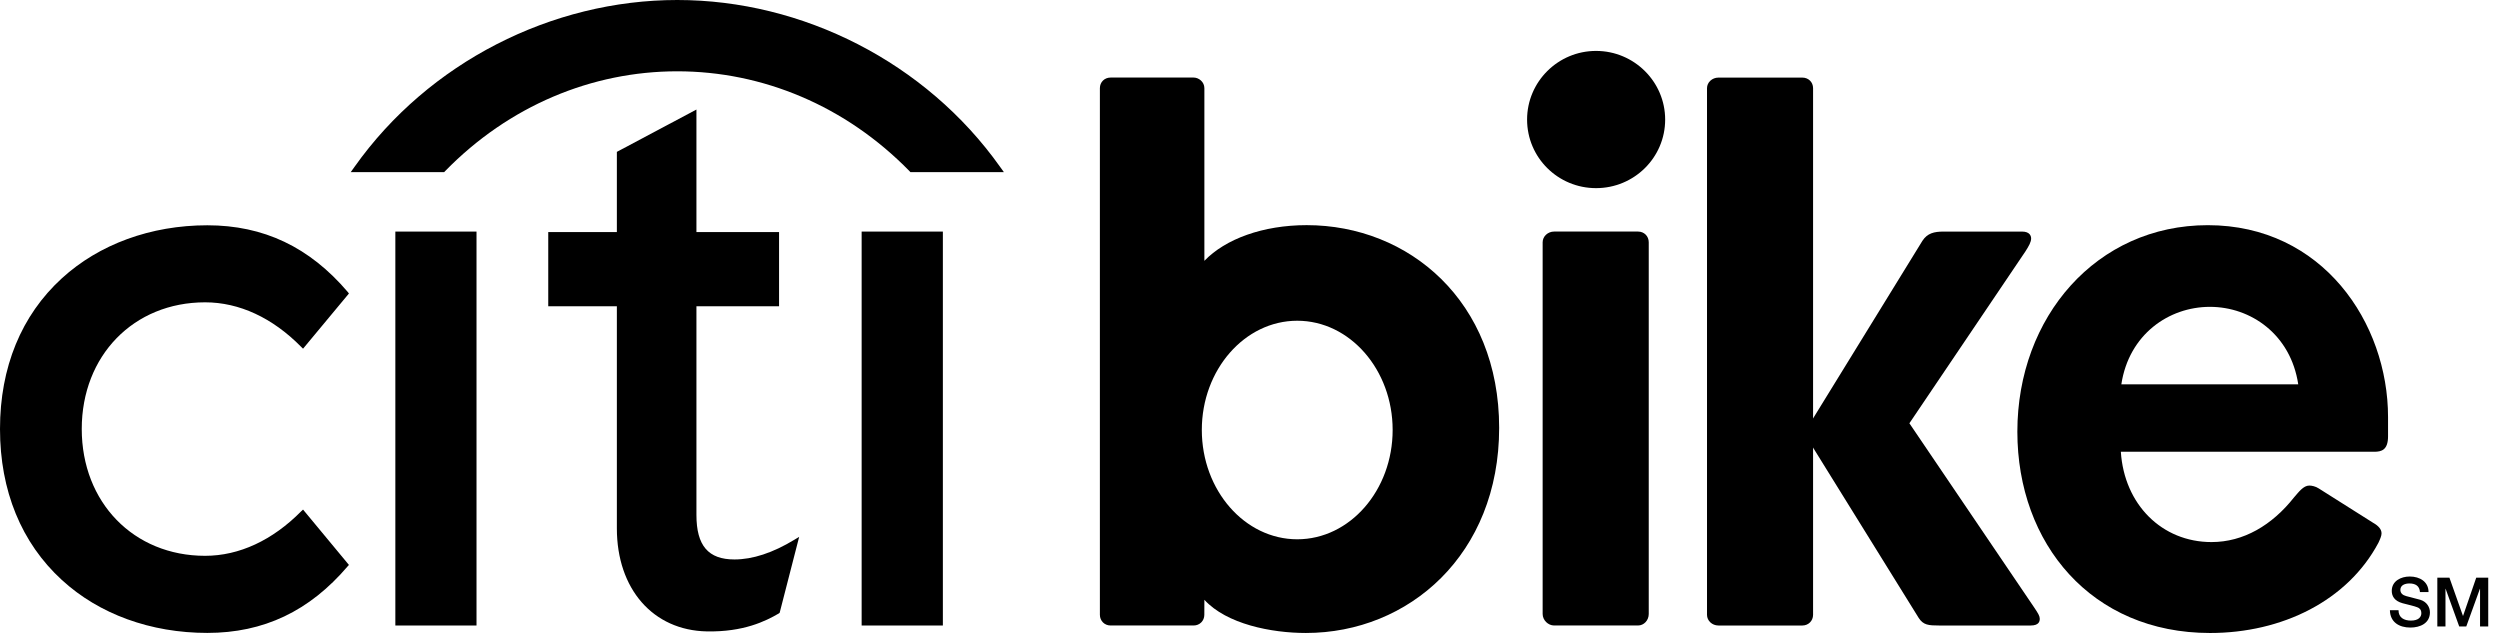 <svg aria-labelledby="citibike-logo--aria" role="img" width="157" height="40" viewBox="0 0 157 40" fill="none" xmlns="http://www.w3.org/2000/svg">
<title id="citibike-logo--aria">citibike logo</title>

<path class="svg__body--f" fill-rule="evenodd" clip-rule="evenodd" d="M62.804 10.476C58.145 3.914 50.406 0 42.532 0C34.658 0 26.915 3.914 22.265 10.476L22.026 10.809H27.895L27.959 10.74C31.957 6.648 37.165 4.478 42.532 4.478C47.894 4.478 53.108 6.648 57.109 10.74L57.173 10.809H63.043L62.804 10.476Z" fill="#000"></path>
<path class="svg__body--f" fill-rule="evenodd" clip-rule="evenodd" d="M19.031 32.001L18.916 32.109C17.115 33.928 15.026 34.905 12.88 34.905C8.392 34.905 5.134 31.551 5.134 26.939C5.134 22.336 8.392 18.986 12.88 18.986C15.026 18.986 17.115 19.957 18.916 21.785L19.031 21.898L21.913 18.431L21.838 18.334C19.434 15.514 16.558 14.148 13.018 14.148C9.467 14.148 6.221 15.341 3.883 17.479C1.342 19.8 0 23.066 0 26.939C0 30.813 1.342 34.093 3.883 36.421C6.221 38.569 9.467 39.747 13.018 39.747C16.558 39.747 19.434 38.38 21.838 35.56L21.913 35.478L19.031 32.001Z" fill="#000"></path>
<mask id="mask0" maskUnits="userSpaceOnUse" x="0" y="0" width="157" height="40">
<path class="svg__body--f" fill-rule="evenodd" clip-rule="evenodd" d="M0.001 39.752H156.262V0H0.001V39.752Z" fill="white"></path>
</mask>
<path class="svg__body--f" fill-rule="evenodd" clip-rule="evenodd" d="M24.828 39.282H29.925V14.543H24.828V39.282Z" fill="#000"></path>
<path class="svg__body--f" fill-rule="evenodd" clip-rule="evenodd" d="M49.888 33.895C48.528 34.722 47.262 35.134 46.124 35.134C44.482 35.134 43.736 34.271 43.736 32.339V19.232H48.925V14.572H43.736V6.879L38.739 9.537V14.572H34.43V19.232H38.739V33.182C38.739 36.986 41.007 39.588 44.391 39.652C46.688 39.696 48.075 39.012 48.914 38.522L48.963 38.481L50.188 33.714L49.888 33.895Z" fill="#000"></path>
<path class="svg__body--f" fill-rule="evenodd" clip-rule="evenodd" d="M54.111 39.282H59.212V14.543H54.111V39.282Z" fill="#000"></path>
<path class="svg__body--f" fill-rule="evenodd" clip-rule="evenodd" d="M100.232 3.198C102.626 3.198 104.572 5.136 104.572 7.509C104.572 9.895 102.626 11.815 100.232 11.815C97.84 11.815 95.901 9.895 95.901 7.509C95.901 5.136 97.84 3.198 100.232 3.198ZM102.868 39.281C103.237 39.281 103.541 38.958 103.541 38.558V15.216C103.541 14.83 103.252 14.542 102.868 14.542H97.599C97.203 14.542 96.878 14.846 96.878 15.216V38.558C96.878 38.946 97.221 39.281 97.599 39.281H102.868Z" fill="#000"></path>
<path class="svg__body--f" fill-rule="evenodd" clip-rule="evenodd" d="M113.861 38.612C113.861 38.986 113.571 39.282 113.187 39.282H107.919C107.52 39.282 107.2 38.98 107.2 38.612V5.537C107.2 5.175 107.52 4.873 107.919 4.873H113.187C113.571 4.873 113.861 5.159 113.861 5.537V38.612Z" fill="#000"></path>
<path class="svg__body--f" fill-rule="evenodd" clip-rule="evenodd" d="M121.779 39.282C121.118 39.282 120.785 39.257 120.494 38.805L113.294 27.197L120.729 15.121C121.04 14.648 121.453 14.543 122.062 14.543H126.984C127.474 14.543 127.555 14.823 127.555 14.976C127.555 15.197 127.419 15.44 127.195 15.79L119.91 26.582L127.748 38.151C128.003 38.528 128.097 38.694 128.097 38.856C128.097 38.998 128.067 39.282 127.524 39.282H121.779Z" fill="#000"></path>
<path class="svg__body--f" fill-rule="evenodd" clip-rule="evenodd" d="M133.22 24.138H144.33C143.857 21 141.353 19.27 138.782 19.27C136.203 19.27 133.695 21 133.22 24.138ZM126.69 27.11C126.69 19.899 131.664 14.141 138.65 14.141C145.863 14.141 149.969 20.282 149.969 26.194V27.217V27.404C149.969 28.26 149.556 28.371 149.105 28.371H134.087H133.376H133.189C133.403 31.681 135.765 34.042 138.883 34.042C140.886 34.042 142.68 32.991 144.069 31.231C144.355 30.907 144.652 30.493 145.023 30.493C145.174 30.493 145.419 30.542 145.618 30.674L149.031 32.831C149.365 33.018 149.561 33.239 149.561 33.493C149.561 33.65 149.479 33.841 149.365 34.086C147.425 37.73 143.314 39.752 138.79 39.752C131.347 39.752 126.69 34.142 126.69 27.11Z" fill="#000"></path>
<path class="svg__body--f" fill-rule="evenodd" clip-rule="evenodd" d="M82.06 14.139C79.322 14.139 76.957 15.004 75.635 16.38V6.795V5.536C75.635 5.146 75.287 4.871 74.963 4.871H69.743C69.36 4.871 69.073 5.158 69.073 5.536V5.988V37.891V38.611C69.073 38.985 69.36 39.281 69.743 39.281H74.96C75.342 39.281 75.632 38.985 75.632 38.611L75.635 37.668C77.035 39.196 79.845 39.751 82.01 39.751C88.478 39.751 94.147 34.819 94.147 26.87C94.147 18.914 88.478 14.139 82.06 14.139ZM81.467 33.867C78.166 33.867 75.474 30.79 75.474 27C75.474 23.221 78.166 20.142 81.467 20.142C84.771 20.142 87.458 23.221 87.458 27C87.458 30.79 84.771 33.867 81.467 33.867Z" fill="#000"></path>
<path class="svg__body--f" fill-rule="evenodd" clip-rule="evenodd" d="M150.626 38.32C150.626 38.791 150.976 38.973 151.407 38.973C151.884 38.973 152.06 38.744 152.06 38.513C152.06 38.275 151.931 38.181 151.804 38.136C151.588 38.052 151.309 37.996 150.886 37.884C150.357 37.739 150.203 37.423 150.203 37.105C150.203 36.491 150.775 36.205 151.331 36.205C151.974 36.205 152.512 36.542 152.512 37.181H151.974C151.945 36.788 151.681 36.641 151.309 36.641C151.059 36.641 150.743 36.733 150.743 37.041C150.743 37.253 150.889 37.377 151.111 37.435C151.157 37.447 151.839 37.622 152 37.668C152.405 37.792 152.6 38.136 152.6 38.455C152.6 39.139 151.987 39.411 151.373 39.411C150.67 39.411 150.099 39.076 150.086 38.32H150.626Z" fill="#000"></path>
<path class="svg__body--f" fill-rule="evenodd" clip-rule="evenodd" d="M153.064 36.277H153.824L154.673 38.677H154.681L155.508 36.277H156.261V39.34H155.747V36.975H155.738L154.883 39.34H154.438L153.585 36.975H153.576V39.34H153.064V36.277Z" fill="#000"></path>
</svg>